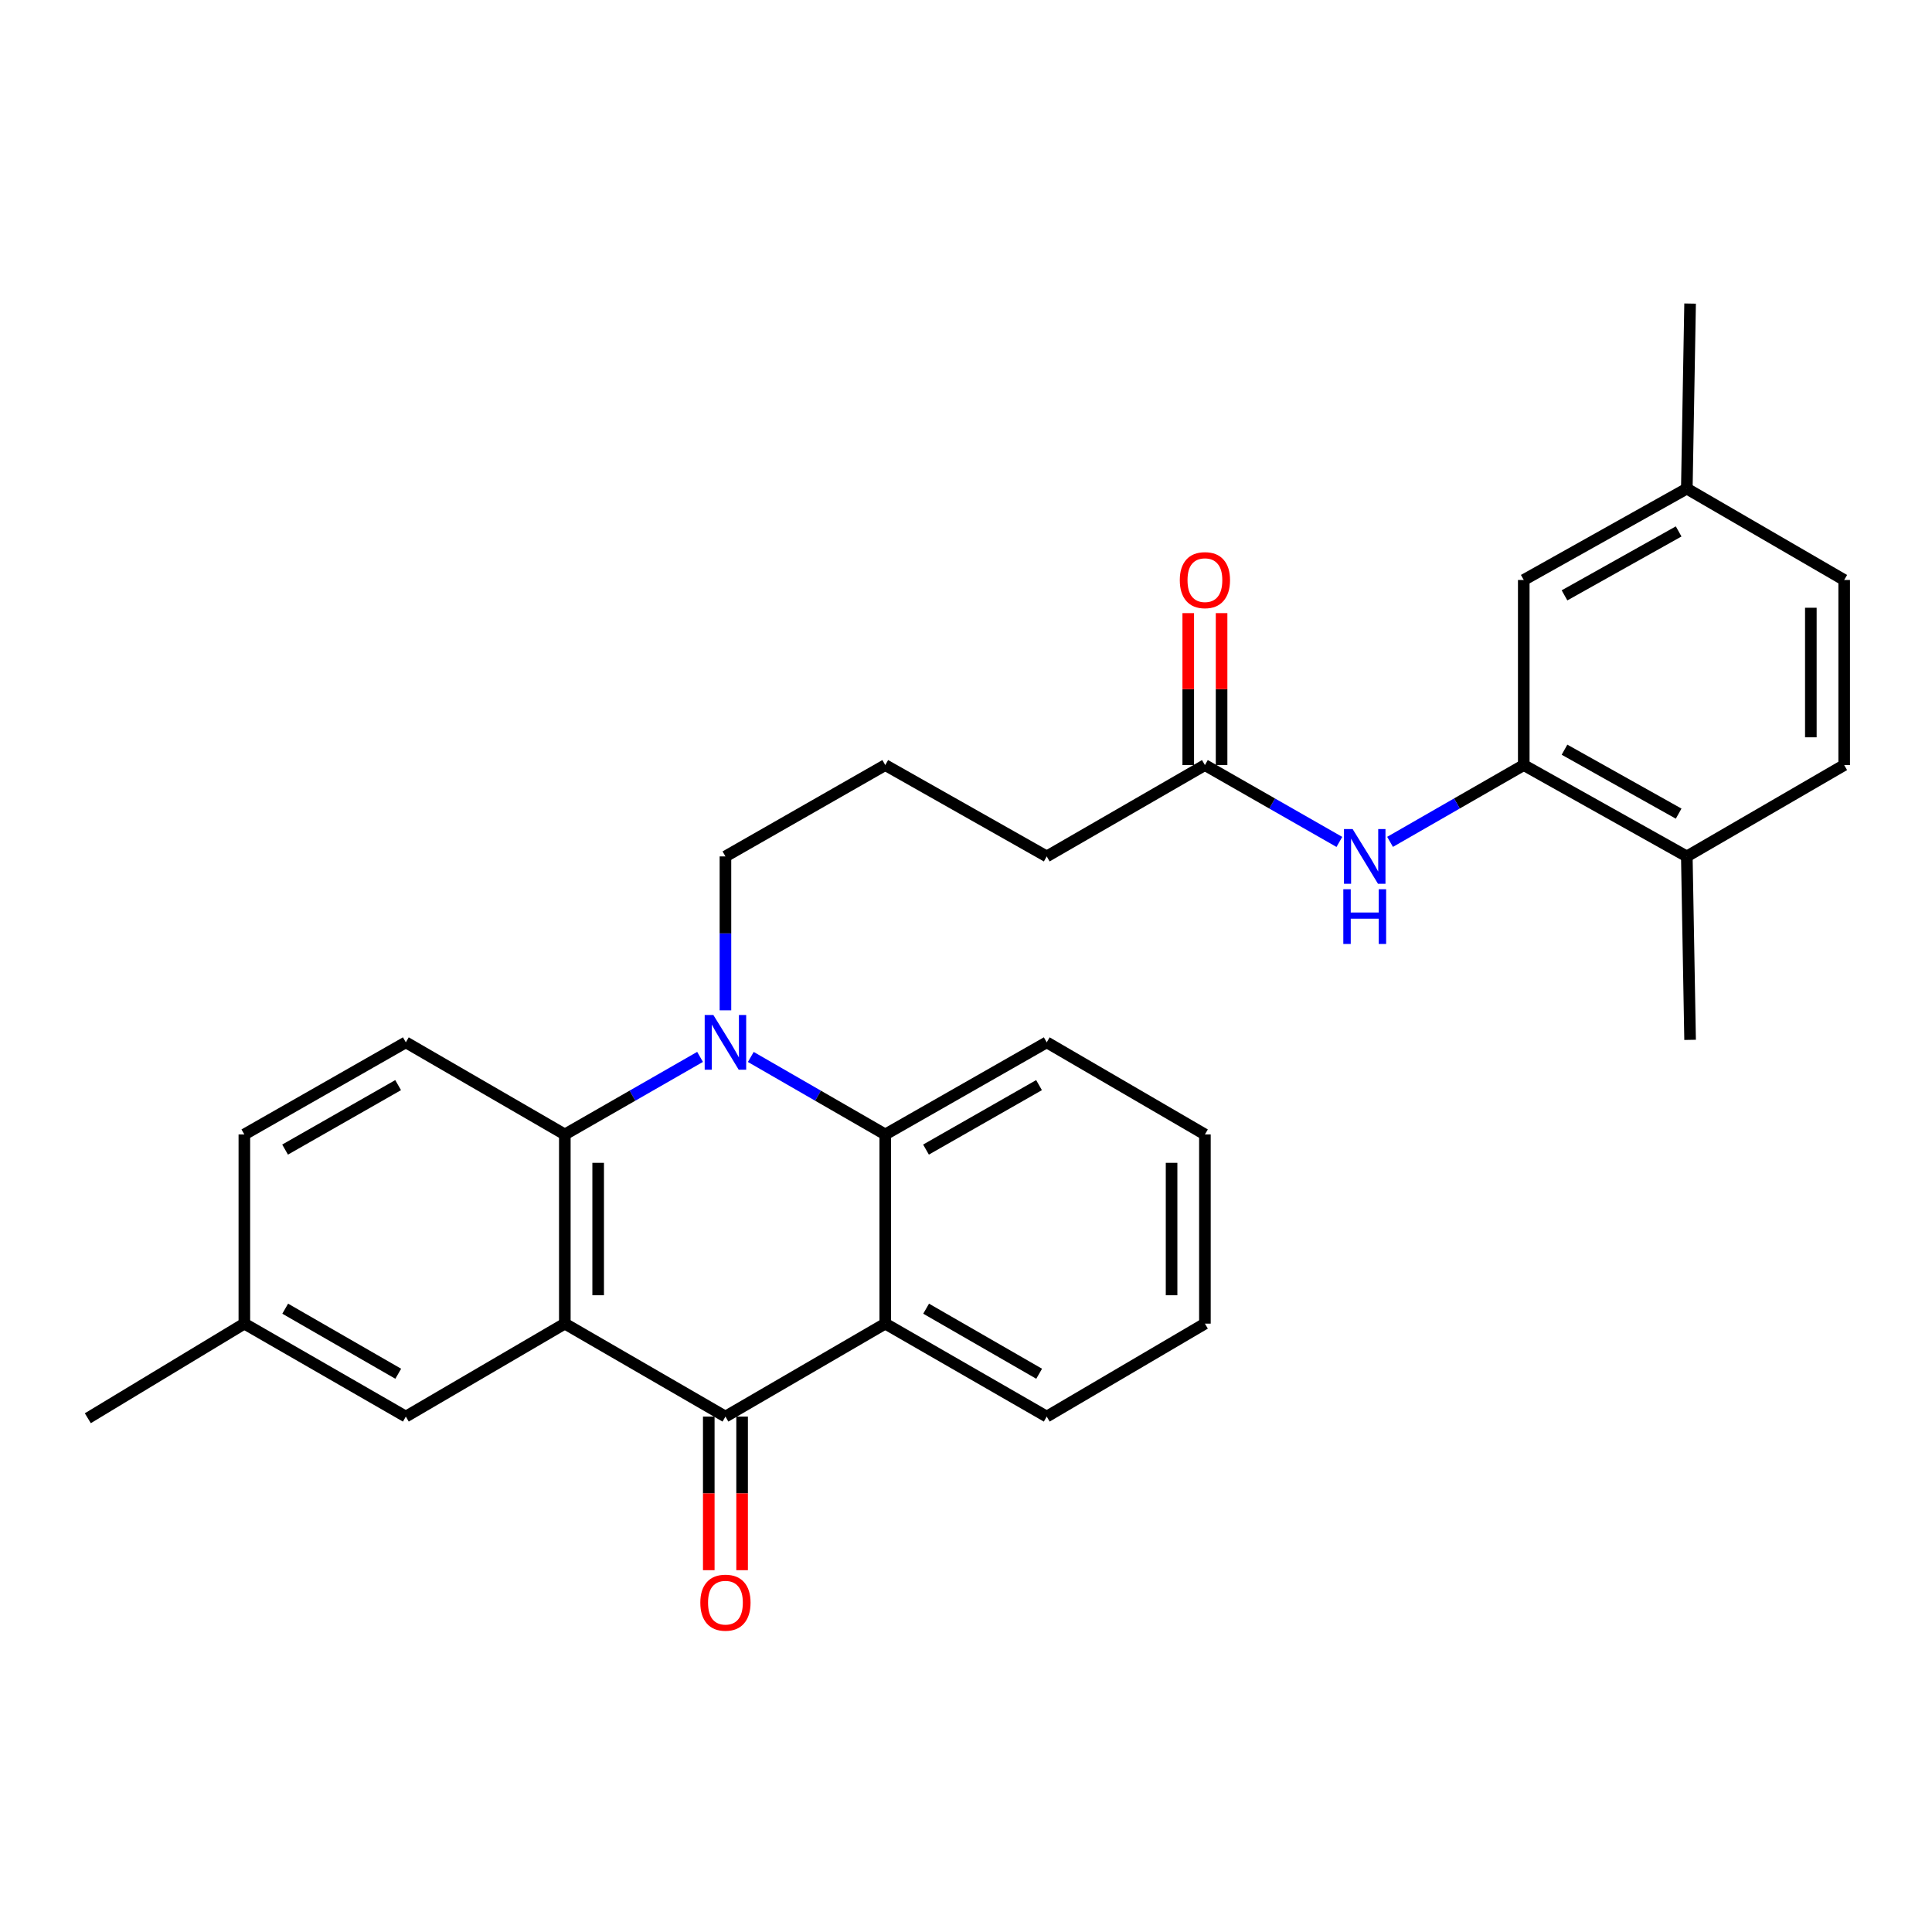 <?xml version='1.0' encoding='iso-8859-1'?>
<svg version='1.1' baseProfile='full'
              xmlns='http://www.w3.org/2000/svg'
                      xmlns:rdkit='http://www.rdkit.org/xml'
                      xmlns:xlink='http://www.w3.org/1999/xlink'
                  xml:space='preserve'
width='1000px' height='1000px' viewBox='0 0 1000 1000'>
<!-- END OF HEADER -->
<rect style='opacity:1.0;fill:#FFFFFF;stroke:none' width='1000' height='1000' x='0' y='0'> </rect>
<path class='bond-1' d='M 292.355,685.109 L 375.486,733.222' style='fill:none;fill-rule:evenodd;stroke:#000000;stroke-width:6px;stroke-linecap:butt;stroke-linejoin:miter;stroke-opacity:1' />
<path class='bond-2' d='M 292.355,685.109 L 292.355,587.187' style='fill:none;fill-rule:evenodd;stroke:#000000;stroke-width:6px;stroke-linecap:butt;stroke-linejoin:miter;stroke-opacity:1' />
<path class='bond-2' d='M 309.61,670.421 L 309.61,601.875' style='fill:none;fill-rule:evenodd;stroke:#000000;stroke-width:6px;stroke-linecap:butt;stroke-linejoin:miter;stroke-opacity:1' />
<path class='bond-8' d='M 292.355,685.109 L 210.058,733.222' style='fill:none;fill-rule:evenodd;stroke:#000000;stroke-width:6px;stroke-linecap:butt;stroke-linejoin:miter;stroke-opacity:1' />
<path class='bond-0' d='M 362.35,547.048 L 327.352,567.118' style='fill:none;fill-rule:evenodd;stroke:#0000FF;stroke-width:6px;stroke-linecap:butt;stroke-linejoin:miter;stroke-opacity:1' />
<path class='bond-0' d='M 327.352,567.118 L 292.355,587.187' style='fill:none;fill-rule:evenodd;stroke:#000000;stroke-width:6px;stroke-linecap:butt;stroke-linejoin:miter;stroke-opacity:1' />
<path class='bond-4' d='M 388.613,547.08 L 423.413,567.133' style='fill:none;fill-rule:evenodd;stroke:#0000FF;stroke-width:6px;stroke-linecap:butt;stroke-linejoin:miter;stroke-opacity:1' />
<path class='bond-4' d='M 423.413,567.133 L 458.214,587.187' style='fill:none;fill-rule:evenodd;stroke:#000000;stroke-width:6px;stroke-linecap:butt;stroke-linejoin:miter;stroke-opacity:1' />
<path class='bond-15' d='M 375.486,522.949 L 375.486,483.115' style='fill:none;fill-rule:evenodd;stroke:#0000FF;stroke-width:6px;stroke-linecap:butt;stroke-linejoin:miter;stroke-opacity:1' />
<path class='bond-15' d='M 375.486,483.115 L 375.486,443.28' style='fill:none;fill-rule:evenodd;stroke:#000000;stroke-width:6px;stroke-linecap:butt;stroke-linejoin:miter;stroke-opacity:1' />
<path class='bond-3' d='M 375.486,733.222 L 458.214,685.109' style='fill:none;fill-rule:evenodd;stroke:#000000;stroke-width:6px;stroke-linecap:butt;stroke-linejoin:miter;stroke-opacity:1' />
<path class='bond-10' d='M 366.858,733.222 L 366.858,772.977' style='fill:none;fill-rule:evenodd;stroke:#000000;stroke-width:6px;stroke-linecap:butt;stroke-linejoin:miter;stroke-opacity:1' />
<path class='bond-10' d='M 366.858,772.977 L 366.858,812.731' style='fill:none;fill-rule:evenodd;stroke:#FF0000;stroke-width:6px;stroke-linecap:butt;stroke-linejoin:miter;stroke-opacity:1' />
<path class='bond-10' d='M 384.113,733.222 L 384.113,772.977' style='fill:none;fill-rule:evenodd;stroke:#000000;stroke-width:6px;stroke-linecap:butt;stroke-linejoin:miter;stroke-opacity:1' />
<path class='bond-10' d='M 384.113,772.977 L 384.113,812.731' style='fill:none;fill-rule:evenodd;stroke:#FF0000;stroke-width:6px;stroke-linecap:butt;stroke-linejoin:miter;stroke-opacity:1' />
<path class='bond-7' d='M 292.355,587.187 L 210.058,539.515' style='fill:none;fill-rule:evenodd;stroke:#000000;stroke-width:6px;stroke-linecap:butt;stroke-linejoin:miter;stroke-opacity:1' />
<path class='bond-19' d='M 458.214,685.109 L 541.786,733.222' style='fill:none;fill-rule:evenodd;stroke:#000000;stroke-width:6px;stroke-linecap:butt;stroke-linejoin:miter;stroke-opacity:1' />
<path class='bond-19' d='M 479.359,677.372 L 537.859,711.051' style='fill:none;fill-rule:evenodd;stroke:#000000;stroke-width:6px;stroke-linecap:butt;stroke-linejoin:miter;stroke-opacity:1' />
<path class='bond-30' d='M 458.214,685.109 L 458.214,587.187' style='fill:none;fill-rule:evenodd;stroke:#000000;stroke-width:6px;stroke-linecap:butt;stroke-linejoin:miter;stroke-opacity:1' />
<path class='bond-21' d='M 458.214,587.187 L 541.786,539.515' style='fill:none;fill-rule:evenodd;stroke:#000000;stroke-width:6px;stroke-linecap:butt;stroke-linejoin:miter;stroke-opacity:1' />
<path class='bond-21' d='M 479.299,595.024 L 537.8,561.654' style='fill:none;fill-rule:evenodd;stroke:#000000;stroke-width:6px;stroke-linecap:butt;stroke-linejoin:miter;stroke-opacity:1' />
<path class='bond-5' d='M 788.696,396.001 L 754.094,415.875' style='fill:none;fill-rule:evenodd;stroke:#000000;stroke-width:6px;stroke-linecap:butt;stroke-linejoin:miter;stroke-opacity:1' />
<path class='bond-5' d='M 754.094,415.875 L 719.493,435.748' style='fill:none;fill-rule:evenodd;stroke:#0000FF;stroke-width:6px;stroke-linecap:butt;stroke-linejoin:miter;stroke-opacity:1' />
<path class='bond-11' d='M 788.696,396.001 L 873.092,443.28' style='fill:none;fill-rule:evenodd;stroke:#000000;stroke-width:6px;stroke-linecap:butt;stroke-linejoin:miter;stroke-opacity:1' />
<path class='bond-11' d='M 809.788,388.039 L 868.866,421.134' style='fill:none;fill-rule:evenodd;stroke:#000000;stroke-width:6px;stroke-linecap:butt;stroke-linejoin:miter;stroke-opacity:1' />
<path class='bond-12' d='M 788.696,396.001 L 788.696,300.198' style='fill:none;fill-rule:evenodd;stroke:#000000;stroke-width:6px;stroke-linecap:butt;stroke-linejoin:miter;stroke-opacity:1' />
<path class='bond-6' d='M 693.258,435.78 L 658.459,415.891' style='fill:none;fill-rule:evenodd;stroke:#0000FF;stroke-width:6px;stroke-linecap:butt;stroke-linejoin:miter;stroke-opacity:1' />
<path class='bond-6' d='M 658.459,415.891 L 623.661,396.001' style='fill:none;fill-rule:evenodd;stroke:#000000;stroke-width:6px;stroke-linecap:butt;stroke-linejoin:miter;stroke-opacity:1' />
<path class='bond-29' d='M 210.058,539.515 L 126.477,587.187' style='fill:none;fill-rule:evenodd;stroke:#000000;stroke-width:6px;stroke-linecap:butt;stroke-linejoin:miter;stroke-opacity:1' />
<path class='bond-29' d='M 206.07,561.654 L 147.563,595.025' style='fill:none;fill-rule:evenodd;stroke:#000000;stroke-width:6px;stroke-linecap:butt;stroke-linejoin:miter;stroke-opacity:1' />
<path class='bond-16' d='M 210.058,733.222 L 126.477,685.109' style='fill:none;fill-rule:evenodd;stroke:#000000;stroke-width:6px;stroke-linecap:butt;stroke-linejoin:miter;stroke-opacity:1' />
<path class='bond-16' d='M 206.129,711.051 L 147.622,677.372' style='fill:none;fill-rule:evenodd;stroke:#000000;stroke-width:6px;stroke-linecap:butt;stroke-linejoin:miter;stroke-opacity:1' />
<path class='bond-9' d='M 623.661,396.001 L 541.786,443.28' style='fill:none;fill-rule:evenodd;stroke:#000000;stroke-width:6px;stroke-linecap:butt;stroke-linejoin:miter;stroke-opacity:1' />
<path class='bond-13' d='M 632.289,396.001 L 632.289,356.677' style='fill:none;fill-rule:evenodd;stroke:#000000;stroke-width:6px;stroke-linecap:butt;stroke-linejoin:miter;stroke-opacity:1' />
<path class='bond-13' d='M 632.289,356.677 L 632.289,317.353' style='fill:none;fill-rule:evenodd;stroke:#FF0000;stroke-width:6px;stroke-linecap:butt;stroke-linejoin:miter;stroke-opacity:1' />
<path class='bond-13' d='M 615.034,396.001 L 615.034,356.677' style='fill:none;fill-rule:evenodd;stroke:#000000;stroke-width:6px;stroke-linecap:butt;stroke-linejoin:miter;stroke-opacity:1' />
<path class='bond-13' d='M 615.034,356.677 L 615.034,317.353' style='fill:none;fill-rule:evenodd;stroke:#FF0000;stroke-width:6px;stroke-linecap:butt;stroke-linejoin:miter;stroke-opacity:1' />
<path class='bond-14' d='M 873.092,443.28 L 954.545,396.001' style='fill:none;fill-rule:evenodd;stroke:#000000;stroke-width:6px;stroke-linecap:butt;stroke-linejoin:miter;stroke-opacity:1' />
<path class='bond-24' d='M 873.092,443.28 L 874.789,538.231' style='fill:none;fill-rule:evenodd;stroke:#000000;stroke-width:6px;stroke-linecap:butt;stroke-linejoin:miter;stroke-opacity:1' />
<path class='bond-18' d='M 788.696,300.198 L 873.092,252.919' style='fill:none;fill-rule:evenodd;stroke:#000000;stroke-width:6px;stroke-linecap:butt;stroke-linejoin:miter;stroke-opacity:1' />
<path class='bond-18' d='M 809.788,308.16 L 868.866,275.064' style='fill:none;fill-rule:evenodd;stroke:#000000;stroke-width:6px;stroke-linecap:butt;stroke-linejoin:miter;stroke-opacity:1' />
<path class='bond-32' d='M 954.545,396.001 L 954.545,300.198' style='fill:none;fill-rule:evenodd;stroke:#000000;stroke-width:6px;stroke-linecap:butt;stroke-linejoin:miter;stroke-opacity:1' />
<path class='bond-32' d='M 937.29,381.631 L 937.29,314.568' style='fill:none;fill-rule:evenodd;stroke:#000000;stroke-width:6px;stroke-linecap:butt;stroke-linejoin:miter;stroke-opacity:1' />
<path class='bond-22' d='M 375.486,443.28 L 458.214,396.001' style='fill:none;fill-rule:evenodd;stroke:#000000;stroke-width:6px;stroke-linecap:butt;stroke-linejoin:miter;stroke-opacity:1' />
<path class='bond-17' d='M 126.477,685.109 L 126.477,587.187' style='fill:none;fill-rule:evenodd;stroke:#000000;stroke-width:6px;stroke-linecap:butt;stroke-linejoin:miter;stroke-opacity:1' />
<path class='bond-25' d='M 126.477,685.109 L 45.455,734.075' style='fill:none;fill-rule:evenodd;stroke:#000000;stroke-width:6px;stroke-linecap:butt;stroke-linejoin:miter;stroke-opacity:1' />
<path class='bond-20' d='M 873.092,252.919 L 954.545,300.198' style='fill:none;fill-rule:evenodd;stroke:#000000;stroke-width:6px;stroke-linecap:butt;stroke-linejoin:miter;stroke-opacity:1' />
<path class='bond-26' d='M 873.092,252.919 L 874.789,157.125' style='fill:none;fill-rule:evenodd;stroke:#000000;stroke-width:6px;stroke-linecap:butt;stroke-linejoin:miter;stroke-opacity:1' />
<path class='bond-27' d='M 541.786,733.222 L 623.661,685.109' style='fill:none;fill-rule:evenodd;stroke:#000000;stroke-width:6px;stroke-linecap:butt;stroke-linejoin:miter;stroke-opacity:1' />
<path class='bond-28' d='M 541.786,539.515 L 623.661,587.187' style='fill:none;fill-rule:evenodd;stroke:#000000;stroke-width:6px;stroke-linecap:butt;stroke-linejoin:miter;stroke-opacity:1' />
<path class='bond-23' d='M 458.214,396.001 L 541.786,443.28' style='fill:none;fill-rule:evenodd;stroke:#000000;stroke-width:6px;stroke-linecap:butt;stroke-linejoin:miter;stroke-opacity:1' />
<path class='bond-31' d='M 623.661,685.109 L 623.661,587.187' style='fill:none;fill-rule:evenodd;stroke:#000000;stroke-width:6px;stroke-linecap:butt;stroke-linejoin:miter;stroke-opacity:1' />
<path class='bond-31' d='M 606.406,670.421 L 606.406,601.875' style='fill:none;fill-rule:evenodd;stroke:#000000;stroke-width:6px;stroke-linecap:butt;stroke-linejoin:miter;stroke-opacity:1' />
<path  class='atom-1' d='M 369.226 525.355
L 378.506 540.355
Q 379.426 541.835, 380.906 544.515
Q 382.386 547.195, 382.466 547.355
L 382.466 525.355
L 386.226 525.355
L 386.226 553.675
L 382.346 553.675
L 372.386 537.275
Q 371.226 535.355, 369.986 533.155
Q 368.786 530.955, 368.426 530.275
L 368.426 553.675
L 364.746 553.675
L 364.746 525.355
L 369.226 525.355
' fill='#0000FF'/>
<path  class='atom-7' d='M 700.12 429.12
L 709.4 444.12
Q 710.32 445.6, 711.8 448.28
Q 713.28 450.96, 713.36 451.12
L 713.36 429.12
L 717.12 429.12
L 717.12 457.44
L 713.24 457.44
L 703.28 441.04
Q 702.12 439.12, 700.88 436.92
Q 699.68 434.72, 699.32 434.04
L 699.32 457.44
L 695.64 457.44
L 695.64 429.12
L 700.12 429.12
' fill='#0000FF'/>
<path  class='atom-7' d='M 695.3 460.272
L 699.14 460.272
L 699.14 472.312
L 713.62 472.312
L 713.62 460.272
L 717.46 460.272
L 717.46 488.592
L 713.62 488.592
L 713.62 475.512
L 699.14 475.512
L 699.14 488.592
L 695.3 488.592
L 695.3 460.272
' fill='#0000FF'/>
<path  class='atom-11' d='M 362.486 829.537
Q 362.486 822.737, 365.846 818.937
Q 369.206 815.137, 375.486 815.137
Q 381.766 815.137, 385.126 818.937
Q 388.486 822.737, 388.486 829.537
Q 388.486 836.417, 385.086 840.337
Q 381.686 844.217, 375.486 844.217
Q 369.246 844.217, 365.846 840.337
Q 362.486 836.457, 362.486 829.537
M 375.486 841.017
Q 379.806 841.017, 382.126 838.137
Q 384.486 835.217, 384.486 829.537
Q 384.486 823.977, 382.126 821.177
Q 379.806 818.337, 375.486 818.337
Q 371.166 818.337, 368.806 821.137
Q 366.486 823.937, 366.486 829.537
Q 366.486 835.257, 368.806 838.137
Q 371.166 841.017, 375.486 841.017
' fill='#FF0000'/>
<path  class='atom-14' d='M 610.661 300.278
Q 610.661 293.478, 614.021 289.678
Q 617.381 285.878, 623.661 285.878
Q 629.941 285.878, 633.301 289.678
Q 636.661 293.478, 636.661 300.278
Q 636.661 307.158, 633.261 311.078
Q 629.861 314.958, 623.661 314.958
Q 617.421 314.958, 614.021 311.078
Q 610.661 307.198, 610.661 300.278
M 623.661 311.758
Q 627.981 311.758, 630.301 308.878
Q 632.661 305.958, 632.661 300.278
Q 632.661 294.718, 630.301 291.918
Q 627.981 289.078, 623.661 289.078
Q 619.341 289.078, 616.981 291.878
Q 614.661 294.678, 614.661 300.278
Q 614.661 305.998, 616.981 308.878
Q 619.341 311.758, 623.661 311.758
' fill='#FF0000'/>
</svg>
